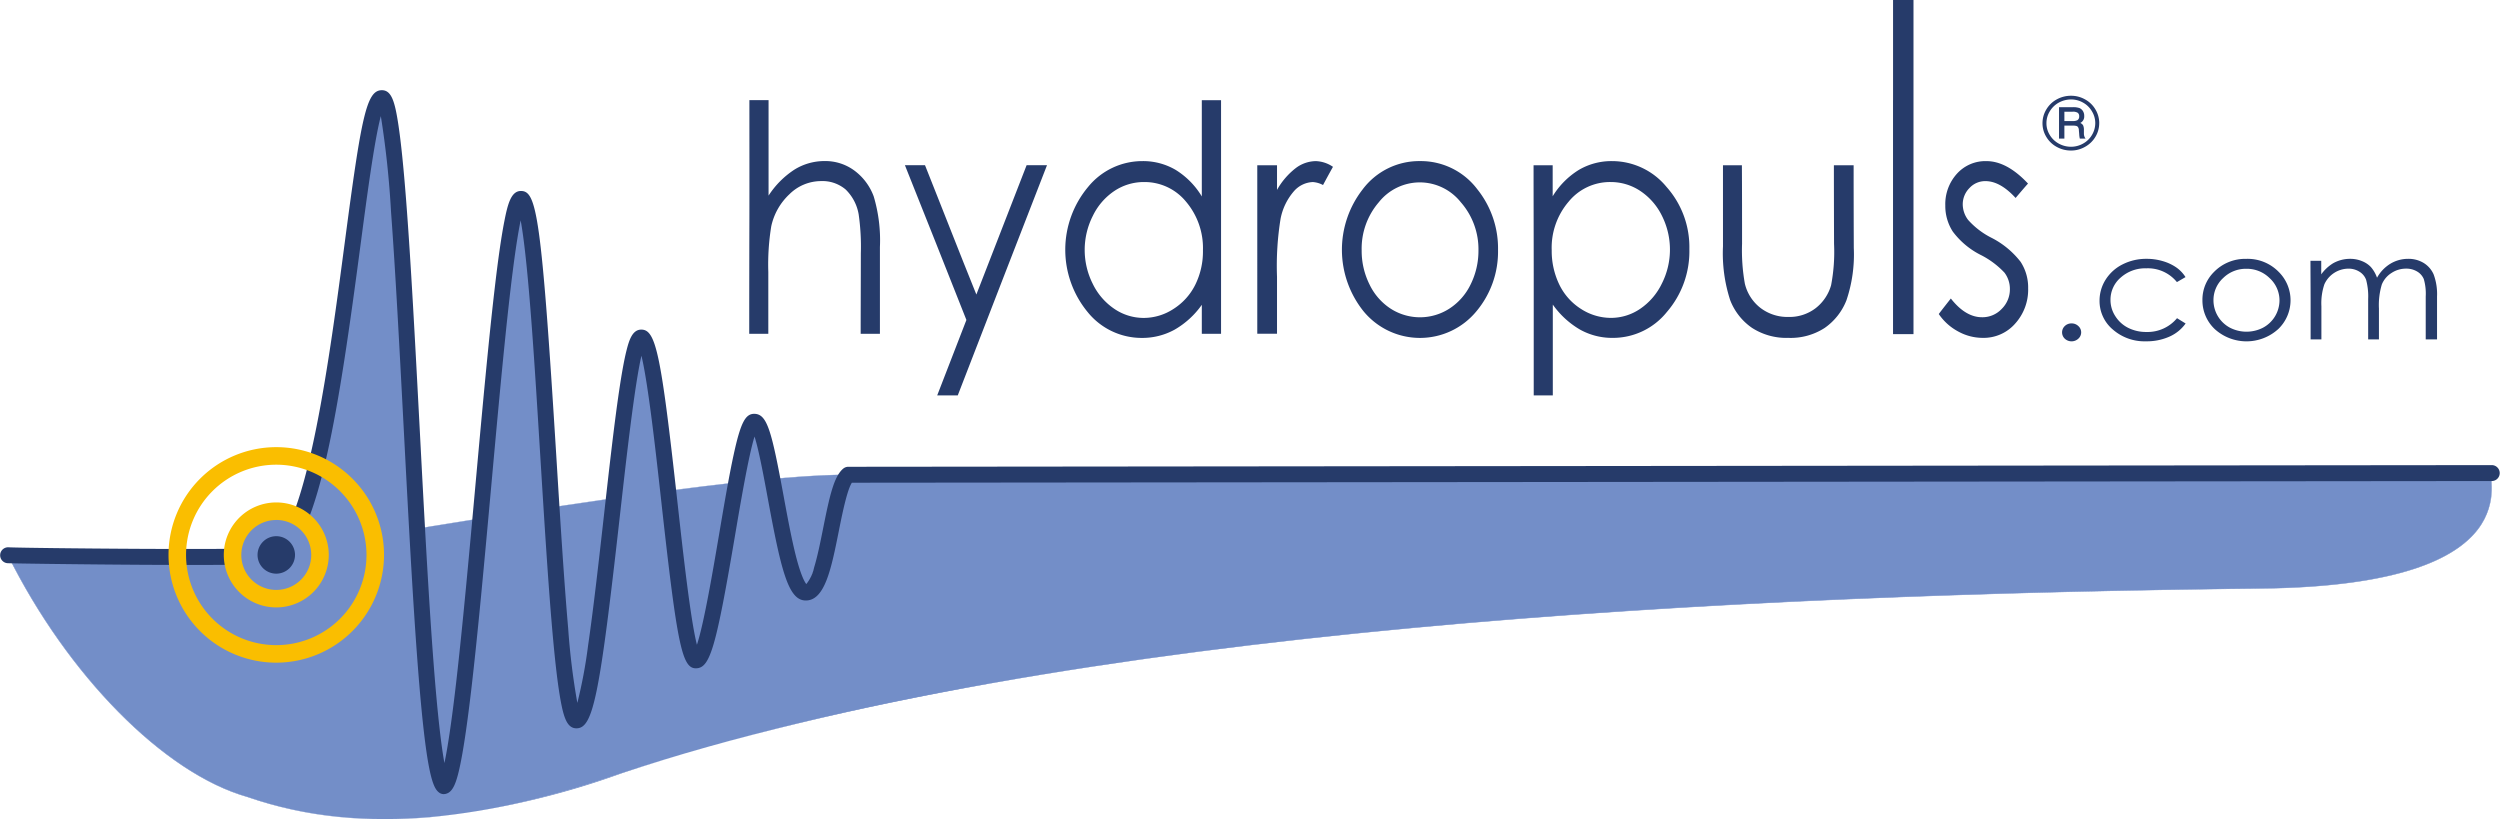 <svg xmlns="http://www.w3.org/2000/svg" width="368.886" height="120.882" viewBox="0 0 368.886 120.882">
  <g id="_240404_hydropuls-com_Wellenlogo_570x200" data-name="240404_hydropuls-com Wellenlogo 570x200" transform="translate(0.001)">
    <g id="Gruppe_106" data-name="Gruppe 106" transform="translate(1.133 15.63)">
      <g id="Gruppe_104" data-name="Gruppe 104">
        <path id="Pfad_265" data-name="Pfad 265" d="M106.574,148.37c-5.1-.274-4.676-48.029-8.122-47.626-2.917.341-7.222,56.617-9.551,56.483-5-.288-4.471-75.593-9-75.581s-6.527,82.978-10.744,85.124C64.8,159.543,64.43,68.227,60.082,66.62s-3.43,57.956-15.494,67.9c-13.2-.552-24.629-1.458-39.589-1.655C13.781,150.489,27.943,165,40.315,168.511c17.465,6.083,36.421,3,55.239-3.5,65.586-21.683,165.033-26.4,241.938-27.252,40.892-.45,32.851-17.015,34.044-17.017,0,0-145.949-.354-181.165.185-24.194.37-44.383-1.538-61.365.063-4.254.4-3.667,17.484-6.306,17.377-2.684-.109-4.777-25.166-7.568-25.193-2.524-.024-4.006,35.442-8.558,35.2Z" transform="translate(-4.958 -66.563)" fill="#738ec8" fill-rule="evenodd"/>
        <path id="Pfad_266" data-name="Pfad 266" d="M60.444,171.733a67.731,67.731,0,0,1-6.913-.345,58.969,58.969,0,0,1-13.359-2.936c-12.235-3.472-26.433-17.8-35.33-35.658l-.019-.037h.042c9.972.131,18.517.585,26.781,1.024,4.131.219,8.4.447,12.8.63,7.344-6.07,9.867-30.543,11.71-48.413,1.068-10.359,1.912-18.541,3.346-19.434a.5.5,0,0,1,.456-.051c2.224.822,3.381,24.286,4.606,49.128,1.149,23.3,2.337,47.387,4.473,51.01,2.028-1.167,3.585-21.722,5.091-41.6.807-10.651,1.641-21.664,2.551-29.838C77.715,85.886,78.7,81.54,79.77,81.538h0c2.231,0,3.22,17.646,4.266,36.33,1.077,19.225,2.191,39.1,4.73,39.251h.008c1.082,0,2.7-13.163,4.258-25.895,1.833-14.949,3.729-30.406,5.282-30.588a.451.451,0,0,1,.344.116c1.354,1.113,2.084,10.336,2.857,20.1,1.011,12.778,2.157,27.26,4.926,27.409,1.149.062,2.207-2.2,3.232-6.91.9-4.128,1.655-9.626,2.324-14.477,1.021-7.41,1.9-13.811,3-13.811h0c1.432.014,2.626,6.223,3.889,12.8,1.166,6.068,2.372,12.341,3.679,12.395h.023c1.132,0,1.68-3.41,2.261-7.019.764-4.75,1.63-10.133,4.018-10.358,10.03-.945,20.956-.673,33.607-.357,8.777.219,17.855.446,27.76.294,18.192-.278,66.483-.313,103.789-.294,21.122.011,41.036.04,54.022.063,7.116.012,12.955.024,17.015.033l4.692.01c1.145,0,1.5,0,1.614.008a.128.128,0,0,1,.033,0v.006c.019,0,.02,0,.022.007l.023.038H371.4a.071.071,0,0,0-.055.023c-.085.09-.063.433-.033.907a10.137,10.137,0,0,1-2.686,8.176c-2.092,2.253-5.392,4.055-9.81,5.353-5.442,1.6-12.662,2.461-21.46,2.557-111.031,1.223-190.167,10.137-241.929,27.25A118.287,118.287,0,0,1,67.3,171.424c-2.323.206-4.612.309-6.851.309ZM4.906,132.81C13.8,150.637,27.972,164.938,40.187,168.4c15.327,5.338,32.874,4.225,55.224-3.5a398.049,398.049,0,0,1,54.661-13.287c18.52-3.287,39.4-6.03,62.069-8.153,36.095-3.381,77.053-5.282,125.215-5.813,8.793-.1,16.009-.956,21.446-2.555,4.409-1.3,7.7-3.093,9.787-5.339a10.092,10.092,0,0,0,2.673-8.139c-.032-.505-.052-.817.037-.933-2.564-.006-48.33-.115-94.141-.115-35.81,0-71.642.066-86.922.3-9.908.151-18.985-.075-27.762-.294-12.65-.316-23.574-.588-33.6.357-2.349.222-3.212,5.584-3.973,10.315-.609,3.787-1.136,7.062-2.31,7.062h-.026c-1.347-.055-2.5-6.069-3.727-12.436-1.2-6.265-2.449-12.743-3.84-12.756h0c-1.052,0-1.973,6.687-2.949,13.767-1.384,10.049-2.953,21.431-5.56,21.432h-.048c-1.26-.068-2.295-3-3.162-8.951-.761-5.226-1.3-11.976-1.811-18.5-.772-9.754-1.5-18.967-2.838-20.066a.4.4,0,0,0-.305-.1c-1.513.177-3.491,16.31-5.237,30.544-.83,6.77-1.615,13.165-2.345,17.985-.822,5.424-1.447,7.954-1.965,7.954h-.009c-1.179-.068-2.118-4.032-2.956-12.476-.733-7.388-1.287-17.268-1.822-26.823-1-17.837-2.033-36.282-4.216-36.282h0c-2.3.006-3.975,22.1-5.593,43.466-1.582,20.882-3.076,40.606-5.139,41.656l-.021.011L69,166.7c-2.15-3.561-3.341-27.7-4.492-51.054-1.17-23.732-2.381-48.273-4.573-49.083a.445.445,0,0,0-.411.046c-1.413.88-2.256,9.051-3.322,19.4-1.844,17.886-4.37,42.381-11.736,48.454l-.008.006h-.01c-4.4-.184-8.675-.411-12.809-.631-8.252-.439-16.785-.892-26.738-1.024Z" transform="translate(-4.823 -66.482)" fill="#738ec8"/>
      </g>
      <g id="Gruppe_105" data-name="Gruppe 105" transform="translate(38.925 54.4)">
        <path id="Pfad_267" data-name="Pfad 267" d="M171.16,309.161c4.458-.133,63.25-11.181,84.435-11.183l-6.275,17.376L195.9,343.924c-10.086-11.044-29.2-34.631-24.743-34.764Z" transform="translate(-170.471 -297.952)" fill="#738ec8" fill-rule="evenodd"/>
        <path id="Pfad_268" data-name="Pfad 268" d="M195.815,343.873l-.013-.014c-5.233-5.73-11.775-13.559-16.666-19.945-4.353-5.683-9.392-12.811-8.679-14.494a.627.627,0,0,1,.62-.367c1.306-.039,7.31-1.02,15.62-2.379,20.138-3.292,53.842-8.8,68.816-8.8h.036l-.012.034-6.278,17.385-.009,0-53.434,28.58Zm-24.738-34.8v.026a.573.573,0,0,0-.575.336c-.548,1.3,2.532,6.425,8.673,14.443,4.886,6.379,11.42,14.2,16.65,19.927l53.391-28.557,6.259-17.333c-14.987.01-48.651,5.514-68.771,8.8-8.312,1.359-14.318,2.341-15.627,2.38v-.026Z" transform="translate(-170.388 -297.869)" fill="#738ec8"/>
      </g>
    </g>
    <g id="Gruppe_109" data-name="Gruppe 109" transform="translate(-0.001 13.314)">
      <path id="Pfad_269" data-name="Pfad 269" d="M65.49,160.493a1.176,1.176,0,0,1-.729-.253c-.9-.709-1.875-2.712-3.09-18.379-.765-9.859-1.444-22.789-2.1-35.294-.624-11.887-1.214-23.116-1.873-32a138.609,138.609,0,0,0-1.505-14.117c-.961,3.591-2.071,12.006-3,19.03-3.175,24.06-6.057,42.775-11.765,46.683-.454.311-.883.6-20.475.489-9.465-.056-19.352-.2-19.86-.235a1.176,1.176,0,0,1,.161-2.346c2.175.125,35.906.467,39,.038,5.206-4.005,8.452-28.6,10.607-44.938,2.448-18.553,3.191-22.546,5.481-22.546h.006c1.417,0,1.917,1.661,2.441,5.142.379,2.515.749,6.126,1.132,11.04.709,9.1,1.334,21.018,2,33.632.641,12.2,1.3,24.821,2.044,34.557.624,8.2,1.184,12.575,1.612,14.909.43-2.03,1.016-5.653,1.757-12.115.933-8.134,1.893-18.705,2.821-28.929.948-10.447,1.929-21.25,2.861-29.176.5-4.284.956-7.435,1.384-9.631.5-2.583,1-4.56,2.461-4.56h0c2.312.007,3.018,3.4,5.236,39.309.55,8.9,1.118,18.1,1.734,25.167a103.96,103.96,0,0,0,1.357,11.06,71.551,71.551,0,0,0,1.575-8.384c.805-5.531,1.6-12.586,2.365-19.409s1.493-13.294,2.218-18.2c.393-2.66.75-4.619,1.092-5.988.392-1.57.884-3.1,2.186-3.1h0c2.16,0,2.905,3.546,5.316,25.284.839,7.563,1.94,17.49,2.893,21.221,1.041-3.14,2.357-10.9,3.281-16.341.741-4.368,1.442-8.493,2.127-11.648,1.036-4.773,1.736-6.134,3.107-6.087,1.851.07,2.5,2.491,4.253,12,.57,3.09,1.16,6.284,1.8,8.835.762,3.02,1.333,3.988,1.573,4.285a5.842,5.842,0,0,0,1.146-2.435c.507-1.643.935-3.782,1.348-5.85.937-4.687,1.582-7.617,2.957-8.753a1.174,1.174,0,0,1,.747-.269l242.529-.247h0a1.176,1.176,0,0,1,0,2.351l-242.007.247c-.726,1.135-1.438,4.7-1.925,7.132-1.109,5.546-2.06,10.334-4.943,10.245-2.521-.079-3.574-4.436-5.545-15.114-.571-3.094-1.306-7.075-1.947-9.076-.881,2.828-2.029,9.591-2.909,14.775-2.745,16.173-3.634,19.257-5.593,19.416-2.178.177-2.862-3.021-5.236-24.431-.8-7.23-1.942-17.512-2.948-21.683-1.018,4.35-2.249,15.306-3.191,23.692-2.986,26.581-3.94,31.258-6.381,31.283h-.018c-1.349,0-1.875-1.512-2.372-4.3-.362-2.03-.714-4.936-1.077-8.883-.67-7.286-1.278-17.133-1.867-26.655-.543-8.793-1.1-17.885-1.71-24.848-.469-5.406-.883-8.5-1.206-10.264-.4,1.9-.949,5.347-1.655,11.562-.877,7.716-1.8,17.863-2.689,27.676-.976,10.754-1.986,21.873-2.968,30.2-.532,4.505-1.012,7.844-1.469,10.206-.678,3.508-1.234,4.718-2.285,4.979a1.178,1.178,0,0,1-.283.035Z" transform="translate(0.001 -56.629)" fill="#263b6a"/>
      <g id="Gruppe_107" data-name="Gruppe 107" transform="translate(33.02 60.822)">
        <path id="Pfad_270" data-name="Pfad 270" d="M152.4,333.738a6.452,6.452,0,1,0-6.452-6.452A6.465,6.465,0,0,0,152.4,333.738Z" transform="translate(-144.655 -319.54)" fill="#738ec8" fill-rule="evenodd"/>
        <path id="Pfad_271" data-name="Pfad 271" d="M148.194,330.824a7.745,7.745,0,1,1,7.745-7.745A7.754,7.754,0,0,1,148.194,330.824Zm0-12.9a5.159,5.159,0,1,0,5.159,5.159A5.165,5.165,0,0,0,148.194,317.919Z" transform="translate(-140.448 -315.333)" fill="#fabe00"/>
      </g>
      <g id="Gruppe_108" data-name="Gruppe 108" transform="translate(38.001 65.803)">
        <path id="Pfad_272" data-name="Pfad 272" d="M167.841,344.433a1.706,1.706,0,1,0-1.706-1.706A1.71,1.71,0,0,0,167.841,344.433Z" transform="translate(-165.077 -339.962)" fill="#263b6a" fill-rule="evenodd"/>
        <path id="Pfad_273" data-name="Pfad 273" d="M164.4,342.049a2.764,2.764,0,1,1,2.764-2.764A2.768,2.768,0,0,1,164.4,342.049Zm0-3.412a.648.648,0,1,0,.648.648A.649.649,0,0,0,164.4,338.637Z" transform="translate(-161.635 -336.52)" fill="#263b6a"/>
      </g>
      <path id="Pfad_274" data-name="Pfad 274" d="M121.668,312.45a15.9,15.9,0,1,1,15.9-15.9A15.917,15.917,0,0,1,121.668,312.45Zm0-29.211a13.312,13.312,0,1,0,13.312,13.312A13.328,13.328,0,0,0,121.668,283.239Z" transform="translate(-80.903 -227.985)" fill="#fabe00"/>
    </g>
    <g id="Gruppe_110" data-name="Gruppe 110" transform="translate(110.564)">
      <path id="Pfad_275" data-name="Pfad 275" d="M1295.606,202.984a1.4,1.4,0,0,1,.986.385,1.244,1.244,0,0,1,0,1.869,1.466,1.466,0,0,1-1.992,0,1.286,1.286,0,0,1,0-1.869A1.391,1.391,0,0,1,1295.606,202.984Z" transform="translate(-1100.494 -155.262)" fill="#263b6a" fill-rule="evenodd"/>
      <path id="Pfad_276" data-name="Pfad 276" d="M1330.418,165.153l-1.268.738a5.5,5.5,0,0,0-4.508-2.032,5.414,5.414,0,0,0-3.784,1.361,4.286,4.286,0,0,0-1.509,3.3,4.343,4.343,0,0,0,.7,2.38,4.781,4.781,0,0,0,1.892,1.733,5.879,5.879,0,0,0,2.717.618,5.66,5.66,0,0,0,4.508-2.035q.634.393,1.268.781a5.8,5.8,0,0,1-2.395,1.941,8.178,8.178,0,0,1-3.442.69,7.1,7.1,0,0,1-4.911-1.746,5.489,5.489,0,0,1-1.953-4.246,5.767,5.767,0,0,1,.906-3.12,6.254,6.254,0,0,1,2.516-2.251,7.69,7.69,0,0,1,3.542-.808,8.269,8.269,0,0,1,2.395.348,6.83,6.83,0,0,1,1.953.914A4.992,4.992,0,0,1,1330.418,165.153Z" transform="translate(-1118.501 -124.266)" fill="#263b6a" fill-rule="evenodd"/>
      <path id="Pfad_277" data-name="Pfad 277" d="M1388.766,162.46a6.4,6.4,0,0,1,4.79,1.939,5.886,5.886,0,0,1-.08,8.418,6.964,6.964,0,0,1-9.379,0,5.812,5.812,0,0,1-1.811-4.238,5.747,5.747,0,0,1,1.69-4.168,6.429,6.429,0,0,1,4.79-1.949Zm0,1.465a4.782,4.782,0,0,0-3.421,1.366,4.41,4.41,0,0,0-1.429,3.321,4.589,4.589,0,0,0,2.436,4.008,5.335,5.335,0,0,0,4.87,0,4.588,4.588,0,0,0,2.435-4.011,4.448,4.448,0,0,0-1.469-3.318A4.784,4.784,0,0,0,1388.766,163.925Z" transform="translate(-1167.873 -124.265)" fill="#263b6a" fill-rule="evenodd"/>
      <path id="Pfad_278" data-name="Pfad 278" d="M1450.09,162.746h1.59v2a6.057,6.057,0,0,1,1.731-1.623,5.089,5.089,0,0,1,2.556-.666,4.473,4.473,0,0,1,1.71.332,3.648,3.648,0,0,1,1.329.88,4.837,4.837,0,0,1,.906,1.575,5.553,5.553,0,0,1,1.992-2.077,5.042,5.042,0,0,1,2.6-.709,4.287,4.287,0,0,1,2.294.61,3.734,3.734,0,0,1,1.469,1.693,8.355,8.355,0,0,1,.5,3.259v6.321h-1.67v-6.326a7.735,7.735,0,0,0-.282-2.564,2.35,2.35,0,0,0-.986-1.123,3.073,3.073,0,0,0-1.65-.425,3.85,3.85,0,0,0-2.133.642,3.63,3.63,0,0,0-1.429,1.7,10.617,10.617,0,0,0-.423,3.556v4.54h-1.59v-5.933a9.525,9.525,0,0,0-.3-2.85,2.341,2.341,0,0,0-.986-1.2,2.976,2.976,0,0,0-1.65-.452,3.921,3.921,0,0,0-3.522,2.3,8.716,8.716,0,0,0-.443,3.227v4.912c-.543,0-1.066,0-1.59,0v-5.8C1450.11,166.615,1450.09,164.682,1450.09,162.746Z" transform="translate(-1219.736 -124.265)" fill="#263b6a" fill-rule="evenodd"/>
      <path id="Pfad_279" data-name="Pfad 279" d="M470.31,62.847h2.816V76.936a12.963,12.963,0,0,1,3.8-3.825,8.373,8.373,0,0,1,4.477-1.273,7.205,7.205,0,0,1,4.4,1.413,8.32,8.32,0,0,1,2.84,3.809,22.638,22.638,0,0,1,.914,7.479V97.328h-2.84c0-3.949.024-7.9.024-11.852a33.647,33.647,0,0,0-.313-5.729,6.68,6.68,0,0,0-1.925-3.711,5.279,5.279,0,0,0-3.659-1.242,6.633,6.633,0,0,0-4.621,1.92,9.12,9.12,0,0,0-2.7,4.746,34.97,34.97,0,0,0-.434,6.754v9.114h-2.816q0-8.617.024-17.24c.012-5.75,0-11.5,0-17.24Z" transform="translate(-470.286 -48.072)" fill="#263b6a" fill-rule="evenodd"/>
      <path id="Pfad_280" data-name="Pfad 280" d="M567.952,103.684h2.961c1.251,3.188,2.538,6.361,3.779,9.544s2.527,6.356,3.8,9.539q1.841-4.775,3.707-9.539c1.237-3.173,2.455-6.356,3.707-9.539h3.008c-2.19,5.662-4.406,11.324-6.595,16.982s-4.38,11.324-6.571,16.976h-3.033q2.13-5.558,4.308-11.127-2.275-5.707-4.525-11.418c-1.506-3.809-3.033-7.608-4.549-11.418Z" transform="translate(-544.99 -79.308)" fill="#263b6a" fill-rule="evenodd"/>
      <path id="Pfad_281" data-name="Pfad 281" d="M691.574,62.87v34.47h-2.84V93.065a12.573,12.573,0,0,1-4.019,3.67,9.887,9.887,0,0,1-4.838,1.216,10.242,10.242,0,0,1-7.991-3.82,14.445,14.445,0,0,1,.072-18.461,10.311,10.311,0,0,1,8.015-3.809,9.484,9.484,0,0,1,4.91,1.3,11.646,11.646,0,0,1,3.851,3.913V62.87Zm-11.36,12.08a7.835,7.835,0,0,0-4.38,1.315,9.26,9.26,0,0,0-3.177,3.67,11.117,11.117,0,0,0-.024,10.015,9.379,9.379,0,0,0,3.2,3.716A7.7,7.7,0,0,0,680.165,95a8.056,8.056,0,0,0,4.381-1.32,8.923,8.923,0,0,0,3.225-3.576,11.087,11.087,0,0,0,1.131-5.072,10.592,10.592,0,0,0-2.5-7.189A7.889,7.889,0,0,0,680.213,74.95Z" transform="translate(-621.967 -48.089)" fill="#263b6a" fill-rule="evenodd"/>
      <path id="Pfad_282" data-name="Pfad 282" d="M789.085,101.72H792v3.638a10.7,10.7,0,0,1,2.744-3.2,5.005,5.005,0,0,1,2.985-1.045,4.758,4.758,0,0,1,2.527.843c-.505.9-.987,1.791-1.468,2.686a3.679,3.679,0,0,0-1.516-.44,3.9,3.9,0,0,0-2.744,1.315,8.7,8.7,0,0,0-2,4.083,43.5,43.5,0,0,0-.529,8.587v8.4h-2.912V101.72Z" transform="translate(-714.135 -77.339)" fill="#263b6a" fill-rule="evenodd"/>
      <path id="Pfad_283" data-name="Pfad 283" d="M853.723,101.11a10.442,10.442,0,0,1,8.472,4.156,13.939,13.939,0,0,1,3.057,8.959,13.7,13.7,0,0,1-3.225,9.088,10.788,10.788,0,0,1-16.584,0,14.505,14.505,0,0,1-.168-18.027,10.427,10.427,0,0,1,8.448-4.177Zm0,3.141a7.741,7.741,0,0,0-6.065,2.934,10.491,10.491,0,0,0-2.527,7.111,11.117,11.117,0,0,0,1.155,5.01,8.76,8.76,0,0,0,3.129,3.582,8,8,0,0,0,8.641,0,8.778,8.778,0,0,0,3.153-3.582,11.156,11.156,0,0,0,1.155-5.01,10.516,10.516,0,0,0-2.6-7.111A7.754,7.754,0,0,0,853.723,104.251Z" transform="translate(-754.776 -77.339)" fill="#263b6a" fill-rule="evenodd"/>
      <path id="Pfad_284" data-name="Pfad 284" d="M962.51,101.72h2.816V106.3a11.761,11.761,0,0,1,3.875-3.9,9.466,9.466,0,0,1,4.886-1.289,10.41,10.41,0,0,1,8.039,3.809,13.361,13.361,0,0,1,3.37,9.166,13.7,13.7,0,0,1-3.321,9.29,10.2,10.2,0,0,1-7.991,3.819,9.73,9.73,0,0,1-4.838-1.232,12.823,12.823,0,0,1-4-3.68v13.394h-2.816V118.7c0-5.657-.024-11.319-.024-16.982Zm11.36,2.479a7.884,7.884,0,0,0-6.186,2.893,10.445,10.445,0,0,0-2.5,7.189,11.39,11.39,0,0,0,1.131,5.072,8.759,8.759,0,0,0,3.2,3.576,8.155,8.155,0,0,0,4.428,1.315,7.657,7.657,0,0,0,4.284-1.33,9.448,9.448,0,0,0,3.2-3.716,11.117,11.117,0,0,0,.024-10.015,9.325,9.325,0,0,0-3.2-3.67A7.841,7.841,0,0,0,973.87,104.2Z" transform="translate(-846.787 -77.339)" fill="#263b6a" fill-rule="evenodd"/>
      <path id="Pfad_285" data-name="Pfad 285" d="M1081.37,103.729h2.792c.024,3.866.024,7.738.024,11.6a27.983,27.983,0,0,0,.409,5.849,6.4,6.4,0,0,0,2.31,3.6,6.543,6.543,0,0,0,4.116,1.33,6.351,6.351,0,0,0,4.02-1.289,6.549,6.549,0,0,0,2.286-3.4,26.138,26.138,0,0,0,.433-6.092q-.02-5.8-.024-11.6h2.913q0,6.094.024,12.189a21.112,21.112,0,0,1-1.083,7.732,8.927,8.927,0,0,1-3.2,4.073,9.213,9.213,0,0,1-5.367,1.475,9.32,9.32,0,0,1-5.367-1.475,8.808,8.808,0,0,1-3.225-4.1,22.334,22.334,0,0,1-1.059-7.929Z" transform="translate(-937.703 -79.342)" fill="#263b6a" fill-rule="evenodd"/>
      <path id="Pfad_286" data-name="Pfad 286" d="M1188.333,62.892h2.84c0,5.745-.012,11.49,0,17.23s.024,11.485.024,17.23h-2.84q0-8.618-.024-17.23C1188.322,74.382,1188.333,68.637,1188.333,62.892Z" transform="translate(-1019.515 -48.106)" fill="#263b6a" fill-rule="evenodd"/>
      <path id="Pfad_287" data-name="Pfad 287" d="M1229.976,104.443c-.626.7-1.228,1.418-1.829,2.122-1.516-1.661-3.009-2.485-4.453-2.485a3.153,3.153,0,0,0-2.359,1.025,3.4,3.4,0,0,0-.987,2.407,3.829,3.829,0,0,0,.794,2.293,11.617,11.617,0,0,0,3.442,2.634,12.746,12.746,0,0,1,4.308,3.556,6.925,6.925,0,0,1,1.107,3.9,7.456,7.456,0,0,1-1.9,5.191,6.174,6.174,0,0,1-4.79,2.122,7.5,7.5,0,0,1-3.634-.942,8.048,8.048,0,0,1-2.864-2.577c.577-.761,1.179-1.522,1.781-2.288,1.444,1.843,2.984,2.764,4.6,2.764a3.891,3.891,0,0,0,2.913-1.237,4.042,4.042,0,0,0,1.2-2.893,3.977,3.977,0,0,0-.794-2.443,12.545,12.545,0,0,0-3.562-2.645,11.716,11.716,0,0,1-4.067-3.421,6.932,6.932,0,0,1-1.107-3.84,6.679,6.679,0,0,1,1.709-4.689,5.653,5.653,0,0,1,4.356-1.868q3.033,0,6.138,3.313Z" transform="translate(-1041.302 -77.355)" fill="#263b6a" fill-rule="evenodd"/>
      <path id="Pfad_288" data-name="Pfad 288" d="M1290.273,64.135a3.866,3.866,0,0,1-.558,2.02,4.051,4.051,0,0,1-1.534,1.478,4.149,4.149,0,0,1-2.069.546,4.321,4.321,0,0,1-2.116-.542,4.008,4.008,0,0,1-1.534-1.482,3.836,3.836,0,0,1-.557-2,3.911,3.911,0,0,1,.557-2.024A4.02,4.02,0,0,1,1284,60.637a4.315,4.315,0,0,1,2.116-.542,4.182,4.182,0,0,1,2.069.537,3.992,3.992,0,0,1,1.534,1.487,3.9,3.9,0,0,1,.558,2.016Zm-.581,0a3.328,3.328,0,0,0-.488-1.736,3.445,3.445,0,0,0-1.3-1.285,3.58,3.58,0,0,0-1.79-.473,3.734,3.734,0,0,0-1.813.473,3.511,3.511,0,0,0-1.325,1.285,3.33,3.33,0,0,0-.488,1.749,3.279,3.279,0,0,0,.488,1.727,3.5,3.5,0,0,0,1.325,1.277,3.7,3.7,0,0,0,1.813.468,3.611,3.611,0,0,0,1.79-.473,3.434,3.434,0,0,0,1.3-1.268,3.387,3.387,0,0,0,.488-1.745h0Zm-5.349-2.351h2.023a2.71,2.71,0,0,1,1.023.138,1.156,1.156,0,0,1,.488.443,1.319,1.319,0,0,1,.186.718,1.063,1.063,0,0,1-.581,1.027.881.881,0,0,1,.418.357,1.614,1.614,0,0,1,.116.7v.52a1.247,1.247,0,0,0,.163.615.376.376,0,0,0,.093.12h-.86a3.654,3.654,0,0,1-.093-.675c-.01-.19-.036-.379-.046-.567a.873.873,0,0,0-.116-.439.429.429,0,0,0-.232-.185,2.138,2.138,0,0,0-.581-.056h-1.209v1.921h-.791V61.784h0Zm.792.666v1.379h1.162a1.545,1.545,0,0,0,.744-.12.616.616,0,0,0,.279-.576.624.624,0,0,0-.209-.52,1.3,1.3,0,0,0-.767-.164Z" transform="translate(-1091.091 -45.966)" fill="#263b6a" fill-rule="evenodd"/>
      <rect id="Rechteck_114" data-name="Rechteck 114" width="3.015" height="49.303" transform="translate(168.764)" fill="#263b6a"/>
    </g>
  </g>
</svg>
